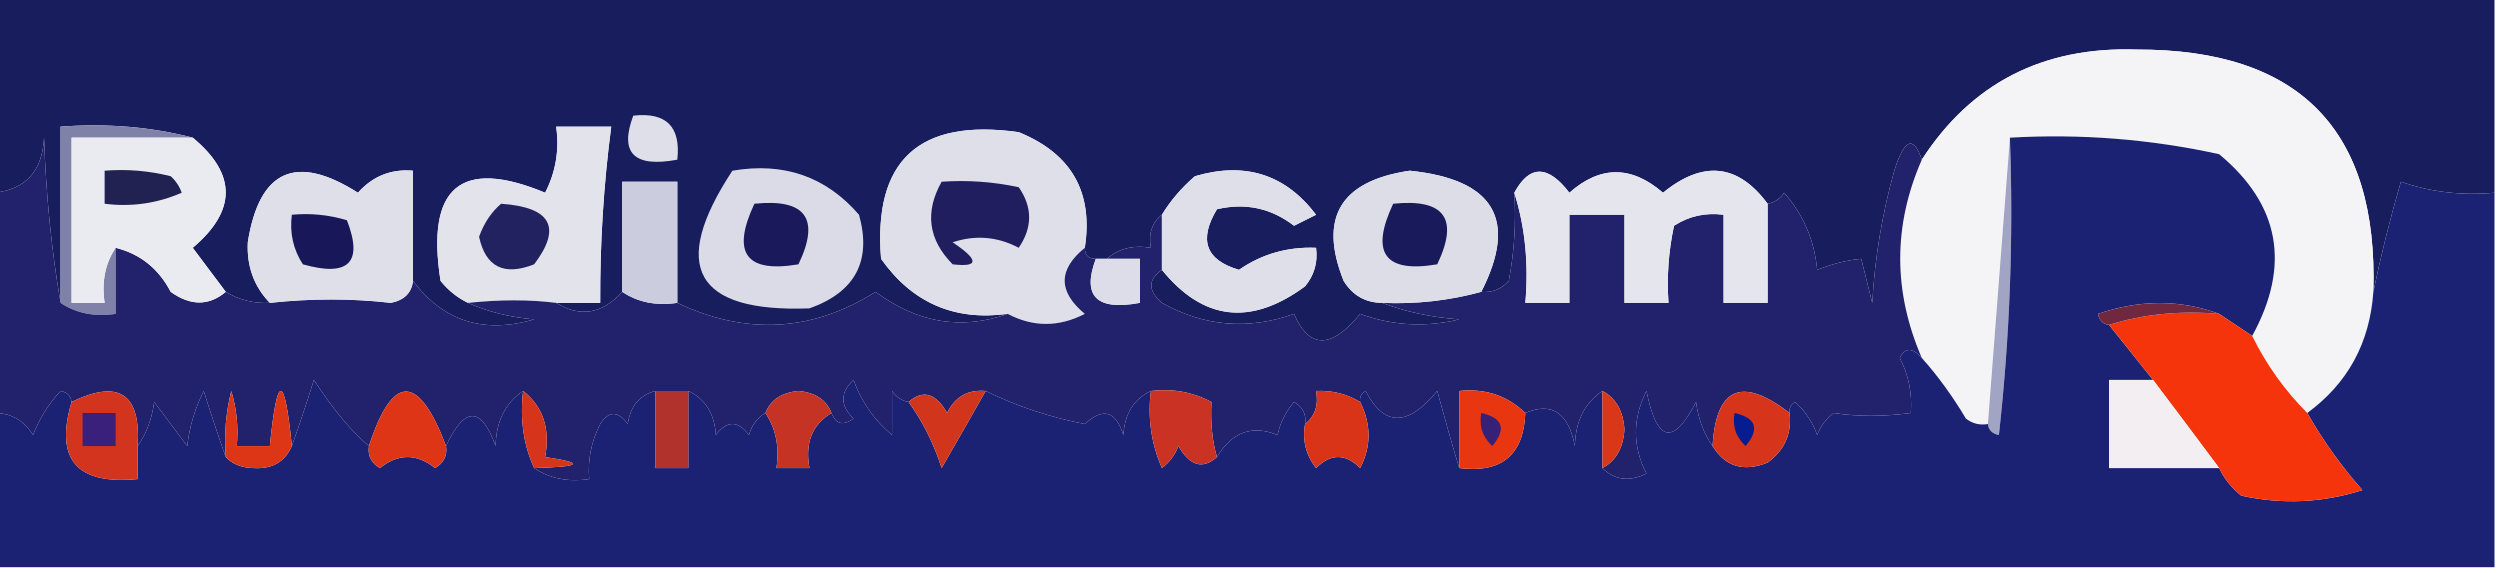<?xml version="1.0" encoding="UTF-8"?>
<!DOCTYPE svg PUBLIC "-//W3C//DTD SVG 1.1//EN" "http://www.w3.org/Graphics/SVG/1.1/DTD/svg11.dtd">
<svg xmlns="http://www.w3.org/2000/svg" version="1.1" width="227px" height="52px" style="shape-rendering:geometricPrecision; text-rendering:geometricPrecision; image-rendering:optimizeQuality; fill-rule:evenodd; clip-rule:evenodd" xmlns:xlink="http://www.w3.org/1999/xlink">
<g><path style="opacity:0.985" fill="#151b5c" d="M -0.5,-0.5 C 75.167,-0.5 150.833,-0.5 226.5,-0.5C 226.5,5.5 226.5,11.5 226.5,17.5C 223.552,17.777 220.719,17.444 218,16.5C 217.004,19.909 216.171,23.242 215.5,26.5C 215.964,11.797 208.798,4.464 194,4.5C 185.498,4.217 178.998,7.55 174.5,14.5C 173.752,12.265 172.919,12.598 172,15.5C 170.898,19.416 170.231,23.416 170,27.5C 169.667,26.167 169.333,24.833 169,23.5C 167.732,23.616 166.398,23.949 165,24.5C 164.751,21.823 163.751,19.49 162,17.5C 161.617,18.056 161.117,18.389 160.5,18.5C 157.805,14.868 154.638,14.535 151,17.5C 148.132,15.021 145.299,15.021 142.5,17.5C 140.546,14.953 138.879,14.953 137.5,17.5C 137.664,20.187 137.497,22.854 137,25.5C 136.329,26.252 135.496,26.586 134.5,26.5C 137.841,19.951 135.675,16.284 128,15.5C 121.71,16.428 119.71,19.762 122,25.5C 122.816,26.823 123.983,27.489 125.5,27.5C 127.631,28.314 129.964,28.814 132.5,29C 129.438,29.741 126.438,29.575 123.5,28.5C 120.88,31.699 118.88,31.699 117.5,28.5C 113.352,29.982 109.352,29.648 105.5,27.5C 104.224,26.386 104.224,25.386 105.5,24.5C 109.243,29.12 113.577,29.62 118.5,26C 119.337,24.989 119.67,23.822 119.5,22.5C 116.91,22.396 114.577,23.063 112.5,24.5C 109.483,23.62 108.816,21.786 110.5,19C 113.076,18.394 115.41,18.894 117.5,20.5C 118.167,20.167 118.833,19.833 119.5,19.5C 116.717,15.829 113.05,14.662 108.5,16C 107.29,17.039 106.29,18.206 105.5,19.5C 104.596,20.209 104.263,21.209 104.5,22.5C 102.901,22.232 101.568,22.566 100.5,23.5C 100.167,23.5 99.833,23.5 99.5,23.5C 98.833,23.5 98.5,23.167 98.5,22.5C 99.283,17.442 97.283,13.942 92.5,12C 83.445,10.726 79.278,14.559 80,23.5C 82.819,27.493 86.653,29.16 91.5,28.5C 87.32,29.995 83.32,29.329 79.5,26.5C 73.747,30.129 67.747,30.463 61.5,27.5C 61.5,23.833 61.5,20.167 61.5,16.5C 59.833,16.5 58.167,16.5 56.5,16.5C 56.5,19.833 56.5,23.167 56.5,26.5C 54.683,28.51 52.683,28.843 50.5,27.5C 51.833,27.5 53.167,27.5 54.5,27.5C 54.472,22.138 54.806,16.805 55.5,11.5C 53.833,11.5 52.167,11.5 50.5,11.5C 50.799,13.604 50.466,15.604 49.5,17.5C 41.833,14.316 38.666,16.983 40,25.5C 40.708,26.381 41.542,27.047 42.5,27.5C 44.292,28.309 46.292,28.809 48.5,29C 43.916,30.337 40.249,29.171 37.5,25.5C 37.5,22.167 37.5,18.833 37.5,15.5C 35.508,15.329 33.842,15.995 32.5,17.5C 26.871,13.925 23.538,15.425 22.5,22C 22.395,24.178 23.061,26.012 24.5,27.5C 23.041,27.567 21.708,27.234 20.5,26.5C 19.524,25.185 18.524,23.852 17.5,22.5C 21.49,19.13 21.49,15.796 17.5,12.5C 13.702,11.517 9.702,11.183 5.5,11.5C 5.5,16.833 5.5,22.167 5.5,27.5C 4.674,22.683 4.174,17.683 4,12.5C 3.846,15.525 2.346,17.191 -0.5,17.5C -0.5,11.5 -0.5,5.5 -0.5,-0.5 Z"/></g>
<g><path style="opacity:1" fill="#f4f4f7" d="M 215.5,26.5 C 215.176,31.139 213.176,34.806 209.5,37.5C 207.453,35.45 205.786,33.117 204.5,30.5C 208.015,24.083 207.015,18.583 201.5,14C 195.258,12.63 188.925,12.13 182.5,12.5C 181.833,21.167 181.167,29.833 180.5,38.5C 179.761,38.631 179.094,38.464 178.5,38C 177.303,35.985 175.97,34.151 174.5,32.5C 171.888,26.468 171.888,20.468 174.5,14.5C 178.998,7.55 185.498,4.217 194,4.5C 208.798,4.464 215.964,11.797 215.5,26.5 Z"/></g>
<g><path style="opacity:1" fill="#dedfe9" d="M 57.5,10.5 C 60.5,10.167 61.833,11.5 61.5,14.5C 57.56,15.234 56.227,13.901 57.5,10.5 Z"/></g>
<g><path style="opacity:1" fill="#dfdfe9" d="M 98.5,22.5 C 96.065,24.482 96.065,26.482 98.5,28.5C 96.141,29.714 93.808,29.714 91.5,28.5C 86.653,29.16 82.819,27.493 80,23.5C 79.278,14.559 83.445,10.726 92.5,12C 97.283,13.942 99.283,17.442 98.5,22.5 Z"/></g>
<g><path style="opacity:1" fill="#7f81a8" d="M 17.5,12.5 C 13.833,12.5 10.167,12.5 6.5,12.5C 6.5,17.5 6.5,22.5 6.5,27.5C 7.5,27.5 8.5,27.5 9.5,27.5C 9.216,25.585 9.549,23.919 10.5,22.5C 10.5,24.5 10.5,26.5 10.5,28.5C 8.585,28.785 6.919,28.451 5.5,27.5C 5.5,22.167 5.5,16.833 5.5,11.5C 9.702,11.183 13.702,11.517 17.5,12.5 Z"/></g>
<g><path style="opacity:1" fill="#e3e3ec" d="M 50.5,27.5 C 48.081,27.195 45.414,27.195 42.5,27.5C 41.542,27.047 40.708,26.381 40,25.5C 38.666,16.983 41.833,14.316 49.5,17.5C 50.466,15.604 50.799,13.604 50.5,11.5C 52.167,11.5 53.833,11.5 55.5,11.5C 54.806,16.805 54.472,22.138 54.5,27.5C 53.167,27.5 51.833,27.5 50.5,27.5 Z"/></g>
<g><path style="opacity:1" fill="#a1a5c3" d="M 182.5,12.5 C 182.832,21.525 182.498,30.525 181.5,39.5C 180.893,39.376 180.56,39.043 180.5,38.5C 181.167,29.833 181.833,21.167 182.5,12.5 Z"/></g>
<g><path style="opacity:0.999" fill="#22216b" d="M 5.5,27.5 C 6.919,28.451 8.585,28.785 10.5,28.5C 10.5,26.5 10.5,24.5 10.5,22.5C 12.729,23.055 14.395,24.389 15.5,26.5C 17.299,27.788 18.965,27.788 20.5,26.5C 21.708,27.234 23.041,27.567 24.5,27.5C 28.264,27.091 31.93,27.091 35.5,27.5C 36.713,27.253 37.38,26.586 37.5,25.5C 40.249,29.171 43.916,30.337 48.5,29C 46.292,28.809 44.292,28.309 42.5,27.5C 45.414,27.195 48.081,27.195 50.5,27.5C 52.683,28.843 54.683,28.51 56.5,26.5C 57.919,27.451 59.585,27.785 61.5,27.5C 67.747,30.463 73.747,30.129 79.5,26.5C 83.32,29.329 87.32,29.995 91.5,28.5C 93.808,29.714 96.141,29.714 98.5,28.5C 96.065,26.482 96.065,24.482 98.5,22.5C 98.5,23.167 98.833,23.5 99.5,23.5C 98.227,26.901 99.56,28.234 103.5,27.5C 103.5,26.167 103.5,24.833 103.5,23.5C 102.5,23.5 101.5,23.5 100.5,23.5C 101.568,22.566 102.901,22.232 104.5,22.5C 104.263,21.209 104.596,20.209 105.5,19.5C 105.5,21.167 105.5,22.833 105.5,24.5C 104.224,25.386 104.224,26.386 105.5,27.5C 109.352,29.648 113.352,29.982 117.5,28.5C 118.88,31.699 120.88,31.699 123.5,28.5C 126.438,29.575 129.438,29.741 132.5,29C 129.964,28.814 127.631,28.314 125.5,27.5C 128.57,27.632 131.57,27.299 134.5,26.5C 135.496,26.586 136.329,26.252 137,25.5C 137.497,22.854 137.664,20.187 137.5,17.5C 138.479,20.625 138.813,23.958 138.5,27.5C 139.833,27.5 141.167,27.5 142.5,27.5C 142.5,24.833 142.5,22.167 142.5,19.5C 144.167,19.5 145.833,19.5 147.5,19.5C 147.5,22.167 147.5,24.833 147.5,27.5C 148.833,27.5 150.167,27.5 151.5,27.5C 151.337,25.143 151.503,22.81 152,20.5C 153.356,19.62 154.856,19.287 156.5,19.5C 156.5,22.167 156.5,24.833 156.5,27.5C 157.833,27.5 159.167,27.5 160.5,27.5C 160.5,24.5 160.5,21.5 160.5,18.5C 161.117,18.389 161.617,18.056 162,17.5C 163.751,19.49 164.751,21.823 165,24.5C 166.398,23.949 167.732,23.616 169,23.5C 169.333,24.833 169.667,26.167 170,27.5C 170.231,23.416 170.898,19.416 172,15.5C 172.919,12.598 173.752,12.265 174.5,14.5C 171.888,20.468 171.888,26.468 174.5,32.5C 173.637,31.537 172.97,31.537 172.5,32.5C 173.309,34.071 173.643,35.738 173.5,37.5C 170.989,37.838 168.655,37.838 166.5,37.5C 165.808,38.025 165.308,38.692 165,39.5C 164.581,38.328 163.915,37.328 163,36.5C 162.601,36.728 162.435,37.062 162.5,37.5C 158.157,34.16 155.823,35.16 155.5,40.5C 154.71,39.392 154.21,38.058 154,36.5C 151.934,40.506 150.434,40.173 149.5,35.5C 148.223,38.034 148.223,40.534 149.5,43C 147.934,43.765 146.601,43.598 145.5,42.5C 146.725,41.848 147.392,40.681 147.5,39C 147.392,37.319 146.725,36.152 145.5,35.5C 143.883,36.589 143.05,38.256 143,40.5C 142.402,37.472 140.902,36.472 138.5,37.5C 136.858,35.919 134.858,35.252 132.5,35.5C 132.5,37.833 132.5,40.167 132.5,42.5C 131.835,40.302 131.168,37.969 130.5,35.5C 127.841,38.75 125.674,38.75 124,35.5C 123.601,35.728 123.435,36.062 123.5,36.5C 122.292,35.766 120.959,35.433 119.5,35.5C 119.737,36.791 119.404,37.791 118.5,38.5C 118.631,37.624 118.298,36.957 117.5,36.5C 116.749,37.376 116.249,38.376 116,39.5C 113.702,38.554 111.868,39.221 110.5,41.5C 110.071,40.047 109.904,38.381 110,36.5C 108.301,35.594 106.467,35.261 104.5,35.5C 102.955,36.23 102.122,37.563 102,39.5C 101.323,37.311 100.156,36.978 98.5,38.5C 95.318,37.884 92.318,36.884 89.5,35.5C 87.876,35.36 86.71,36.027 86,37.5C 84.959,35.688 83.793,35.355 82.5,36.5C 81.883,36.389 81.383,36.056 81,35.5C 81,36.833 81,38.167 81,39.5C 79.383,38.149 78.216,36.482 77.5,34.5C 76.269,35.651 76.269,36.817 77.5,38C 76.563,38.692 75.897,38.525 75.5,37.5C 75.03,36.306 74.03,35.64 72.5,35.5C 70.97,35.64 69.97,36.306 69.5,37.5C 68.778,37.917 68.278,38.584 68,39.5C 67,38.167 66,38.167 65,39.5C 64.878,37.563 64.045,36.23 62.5,35.5C 61.5,35.5 60.5,35.5 59.5,35.5C 58.069,35.881 57.236,36.881 57,38.5C 56.107,37.289 55.274,37.289 54.5,38.5C 53.691,40.071 53.357,41.738 53.5,43.5C 51.585,43.785 49.919,43.451 48.5,42.5C 52.838,42.378 53.172,42.045 49.5,41.5C 49.975,38.918 49.308,36.918 47.5,35.5C 45.883,36.589 45.05,38.256 45,40.5C 43.695,36.877 42.195,36.877 40.5,40.5C 37.994,33.902 35.66,33.902 33.5,40.5C 31.938,39.202 30.271,37.202 28.5,34.5C 27.831,36.631 27.165,38.631 26.5,40.5C 25.833,33.833 25.167,33.833 24.5,40.5C 23.5,40.5 22.5,40.5 21.5,40.5C 21.66,38.801 21.494,37.134 21,35.5C 20.505,37.473 20.338,39.473 20.5,41.5C 19.835,39.631 19.169,37.631 18.5,35.5C 17.702,37.078 17.202,38.744 17,40.5C 16,39.167 15,37.833 14,36.5C 13.79,38.058 13.29,39.392 12.5,40.5C 12.799,35.74 10.799,34.406 6.5,36.5C 6.44,35.957 6.107,35.624 5.5,35.5C 4.416,36.665 3.583,37.998 3,39.5C 2.184,38.177 1.017,37.511 -0.5,37.5C -0.5,30.833 -0.5,24.167 -0.5,17.5C 2.346,17.191 3.846,15.525 4,12.5C 4.174,17.683 4.674,22.683 5.5,27.5 Z"/></g>
<g><path style="opacity:1" fill="#dddde9" d="M 99.5,23.5 C 99.833,23.5 100.167,23.5 100.5,23.5C 101.5,23.5 102.5,23.5 103.5,23.5C 103.5,24.833 103.5,26.167 103.5,27.5C 99.56,28.234 98.227,26.901 99.5,23.5 Z"/></g>
<g><path style="opacity:1" fill="#cbccdd" d="M 61.5,27.5 C 59.585,27.785 57.919,27.451 56.5,26.5C 56.5,23.167 56.5,19.833 56.5,16.5C 58.167,16.5 59.833,16.5 61.5,16.5C 61.5,20.167 61.5,23.833 61.5,27.5 Z"/></g>
<g><path style="opacity:1" fill="#232260" d="M 45.5,18.5 C 50.041,18.815 51.041,20.648 48.5,24C 45.763,25.08 44.096,24.246 43.5,21.5C 43.942,20.261 44.609,19.261 45.5,18.5 Z"/></g>
<g><path style="opacity:1" fill="#201e5e" d="M 85.5,16.5 C 87.857,16.337 90.19,16.503 92.5,17C 93.76,18.814 93.76,20.647 92.5,22.5C 90.567,21.48 88.567,21.313 86.5,22C 88.905,23.615 88.905,24.281 86.5,24C 84.285,21.759 83.952,19.259 85.5,16.5 Z"/></g>
<g><path style="opacity:1" fill="#e5e5ed" d="M 160.5,18.5 C 160.5,21.5 160.5,24.5 160.5,27.5C 159.167,27.5 157.833,27.5 156.5,27.5C 156.5,24.833 156.5,22.167 156.5,19.5C 154.856,19.287 153.356,19.62 152,20.5C 151.503,22.81 151.337,25.143 151.5,27.5C 150.167,27.5 148.833,27.5 147.5,27.5C 147.5,24.833 147.5,22.167 147.5,19.5C 145.833,19.5 144.167,19.5 142.5,19.5C 142.5,22.167 142.5,24.833 142.5,27.5C 141.167,27.5 139.833,27.5 138.5,27.5C 138.813,23.958 138.479,20.625 137.5,17.5C 138.879,14.953 140.546,14.953 142.5,17.5C 145.299,15.021 148.132,15.021 151,17.5C 154.638,14.535 157.805,14.868 160.5,18.5 Z"/></g>
<g><path style="opacity:1" fill="#dddde8" d="M 134.5,26.5 C 131.57,27.299 128.57,27.632 125.5,27.5C 123.983,27.489 122.816,26.823 122,25.5C 119.71,19.762 121.71,16.428 128,15.5C 135.675,16.284 137.841,19.951 134.5,26.5 Z"/></g>
<g><path style="opacity:1" fill="#191a5c" d="M 126.5,18.5 C 131.159,18.015 132.492,19.848 130.5,24C 125.728,24.81 124.395,22.977 126.5,18.5 Z"/></g>
<g><path style="opacity:1" fill="#dedfe9" d="M 105.5,24.5 C 105.5,22.833 105.5,21.167 105.5,19.5C 106.29,18.206 107.29,17.039 108.5,16C 113.05,14.662 116.717,15.829 119.5,19.5C 118.833,19.833 118.167,20.167 117.5,20.5C 115.41,18.894 113.076,18.394 110.5,19C 108.816,21.786 109.483,23.62 112.5,24.5C 114.577,23.063 116.91,22.396 119.5,22.5C 119.67,23.822 119.337,24.989 118.5,26C 113.577,29.62 109.243,29.12 105.5,24.5 Z"/></g>
<g><path style="opacity:1" fill="#dbdbe7" d="M 66.5,15.5 C 71.169,14.7 75.003,16.033 78,19.5C 79.165,23.684 77.665,26.517 73.5,28C 63.099,28.385 60.766,24.218 66.5,15.5 Z"/></g>
<g><path style="opacity:1" fill="#19195c" d="M 68.5,18.5 C 73.159,18.015 74.492,19.848 72.5,24C 67.728,24.81 66.395,22.977 68.5,18.5 Z"/></g>
<g><path style="opacity:1" fill="#dedfe9" d="M 37.5,25.5 C 37.38,26.586 36.713,27.253 35.5,27.5C 31.93,27.091 28.264,27.091 24.5,27.5C 23.061,26.012 22.395,24.178 22.5,22C 23.538,15.425 26.871,13.925 32.5,17.5C 33.842,15.995 35.508,15.329 37.5,15.5C 37.5,18.833 37.5,22.167 37.5,25.5 Z"/></g>
<g><path style="opacity:1" fill="#171759" d="M 26.5,19.5 C 28.199,19.34 29.866,19.506 31.5,20C 32.995,23.841 31.662,25.174 27.5,24C 26.62,22.644 26.287,21.144 26.5,19.5 Z"/></g>
<g><path style="opacity:1" fill="#eaebf1" d="M 17.5,12.5 C 21.49,15.796 21.49,19.13 17.5,22.5C 18.524,23.852 19.524,25.185 20.5,26.5C 18.965,27.788 17.299,27.788 15.5,26.5C 14.395,24.389 12.729,23.055 10.5,22.5C 9.549,23.919 9.216,25.585 9.5,27.5C 8.5,27.5 7.5,27.5 6.5,27.5C 6.5,22.5 6.5,17.5 6.5,12.5C 10.167,12.5 13.833,12.5 17.5,12.5 Z"/></g>
<g><path style="opacity:1" fill="#212252" d="M 9.5,15.5 C 11.527,15.338 13.527,15.505 15.5,16C 15.957,16.414 16.291,16.914 16.5,17.5C 14.257,18.474 11.924,18.808 9.5,18.5C 9.5,17.5 9.5,16.5 9.5,15.5 Z"/></g>
<g><path style="opacity:0.999" fill="#1c2273" d="M 182.5,12.5 C 188.925,12.13 195.258,12.63 201.5,14C 207.015,18.583 208.015,24.083 204.5,30.5C 203.5,29.833 202.5,29.167 201.5,28.5C 197.981,27.192 194.315,27.192 190.5,28.5C 190.624,29.107 190.957,29.44 191.5,29.5C 192.833,31.167 194.167,32.833 195.5,34.5C 194.167,34.5 192.833,34.5 191.5,34.5C 191.5,37.167 191.5,39.833 191.5,42.5C 194.833,42.5 198.167,42.5 201.5,42.5C 201.953,43.458 202.619,44.292 203.5,45C 207.211,45.825 210.878,45.659 214.5,44.5C 212.578,42.313 210.912,39.98 209.5,37.5C 213.176,34.806 215.176,31.139 215.5,26.5C 216.171,23.242 217.004,19.909 218,16.5C 220.719,17.444 223.552,17.777 226.5,17.5C 226.5,28.833 226.5,40.167 226.5,51.5C 150.833,51.5 75.167,51.5 -0.5,51.5C -0.5,46.833 -0.5,42.167 -0.5,37.5C 1.017,37.511 2.184,38.177 3,39.5C 3.583,37.998 4.416,36.665 5.5,35.5C 6.107,35.624 6.44,35.957 6.5,36.5C 4.953,41.707 6.953,44.04 12.5,43.5C 12.5,42.5 12.5,41.5 12.5,40.5C 13.29,39.392 13.79,38.058 14,36.5C 15,37.833 16,39.167 17,40.5C 17.202,38.744 17.702,37.078 18.5,35.5C 19.169,37.631 19.835,39.631 20.5,41.5C 21.097,42.139 21.93,42.472 23,42.5C 24.699,42.613 25.866,41.947 26.5,40.5C 27.165,38.631 27.831,36.631 28.5,34.5C 30.271,37.202 31.938,39.202 33.5,40.5C 33.369,41.376 33.703,42.043 34.5,42.5C 36.167,41.167 37.833,41.167 39.5,42.5C 40.297,42.043 40.631,41.376 40.5,40.5C 42.195,36.877 43.695,36.877 45,40.5C 45.05,38.256 45.883,36.589 47.5,35.5C 47.198,38.059 47.532,40.393 48.5,42.5C 49.919,43.451 51.585,43.785 53.5,43.5C 53.357,41.738 53.691,40.071 54.5,38.5C 55.274,37.289 56.107,37.289 57,38.5C 57.236,36.881 58.069,35.881 59.5,35.5C 59.5,37.833 59.5,40.167 59.5,42.5C 60.5,42.5 61.5,42.5 62.5,42.5C 62.5,40.167 62.5,37.833 62.5,35.5C 64.045,36.23 64.878,37.563 65,39.5C 66,38.167 67,38.167 68,39.5C 68.278,38.584 68.778,37.917 69.5,37.5C 70.451,38.919 70.784,40.585 70.5,42.5C 71.5,42.5 72.5,42.5 73.5,42.5C 73.077,40.219 73.744,38.552 75.5,37.5C 75.897,38.525 76.563,38.692 77.5,38C 76.269,36.817 76.269,35.651 77.5,34.5C 78.216,36.482 79.383,38.149 81,39.5C 81,38.167 81,36.833 81,35.5C 81.383,36.056 81.883,36.389 82.5,36.5C 83.794,38.296 84.794,40.296 85.5,42.5C 86.852,40.155 88.185,37.822 89.5,35.5C 92.318,36.884 95.318,37.884 98.5,38.5C 100.156,36.978 101.323,37.311 102,39.5C 102.122,37.563 102.955,36.23 104.5,35.5C 104.192,37.924 104.526,40.257 105.5,42.5C 106.192,41.975 106.692,41.308 107,40.5C 108.041,42.312 109.207,42.645 110.5,41.5C 111.868,39.221 113.702,38.554 116,39.5C 116.249,38.376 116.749,37.376 117.5,36.5C 118.298,36.957 118.631,37.624 118.5,38.5C 118.238,39.978 118.571,41.311 119.5,42.5C 120.833,41.167 122.167,41.167 123.5,42.5C 124.519,40.541 124.519,38.541 123.5,36.5C 123.435,36.062 123.601,35.728 124,35.5C 125.674,38.75 127.841,38.75 130.5,35.5C 131.168,37.969 131.835,40.302 132.5,42.5C 136.349,42.981 138.349,41.314 138.5,37.5C 140.902,36.472 142.402,37.472 143,40.5C 143.05,38.256 143.883,36.589 145.5,35.5C 145.5,37.833 145.5,40.167 145.5,42.5C 146.601,43.598 147.934,43.765 149.5,43C 148.223,40.534 148.223,38.034 149.5,35.5C 150.434,40.173 151.934,40.506 154,36.5C 154.21,38.058 154.71,39.392 155.5,40.5C 156.659,42.377 158.326,42.877 160.5,42C 162.037,40.89 162.703,39.39 162.5,37.5C 162.435,37.062 162.601,36.728 163,36.5C 163.915,37.328 164.581,38.328 165,39.5C 165.308,38.692 165.808,38.025 166.5,37.5C 168.655,37.838 170.989,37.838 173.5,37.5C 173.643,35.738 173.309,34.071 172.5,32.5C 172.97,31.537 173.637,31.537 174.5,32.5C 175.97,34.151 177.303,35.985 178.5,38C 179.094,38.464 179.761,38.631 180.5,38.5C 180.56,39.043 180.893,39.376 181.5,39.5C 182.498,30.525 182.832,21.525 182.5,12.5 Z"/></g>
<g><path style="opacity:1" fill="#ca3323" d="M 104.5,35.5 C 106.467,35.261 108.301,35.594 110,36.5C 109.904,38.381 110.071,40.047 110.5,41.5C 109.207,42.645 108.041,42.312 107,40.5C 106.692,41.308 106.192,41.975 105.5,42.5C 104.526,40.257 104.192,37.924 104.5,35.5 Z"/></g>
<g><path style="opacity:1" fill="#c43324" d="M 75.5,37.5 C 73.744,38.552 73.077,40.219 73.5,42.5C 72.5,42.5 71.5,42.5 70.5,42.5C 70.784,40.585 70.451,38.919 69.5,37.5C 69.97,36.306 70.97,35.64 72.5,35.5C 74.03,35.64 75.03,36.306 75.5,37.5 Z"/></g>
<g><path style="opacity:1" fill="#d2341e" d="M 12.5,40.5 C 12.5,41.5 12.5,42.5 12.5,43.5C 6.953,44.04 4.953,41.707 6.5,36.5C 10.799,34.406 12.799,35.74 12.5,40.5 Z"/></g>
<g><path style="opacity:1" fill="#f5340c" d="M 201.5,28.5 C 202.5,29.167 203.5,29.833 204.5,30.5C 205.786,33.117 207.453,35.45 209.5,37.5C 210.912,39.98 212.578,42.313 214.5,44.5C 210.878,45.659 207.211,45.825 203.5,45C 202.619,44.292 201.953,43.458 201.5,42.5C 199.488,39.795 197.488,37.128 195.5,34.5C 194.167,32.833 192.833,31.167 191.5,29.5C 194.625,28.521 197.958,28.187 201.5,28.5 Z"/></g>
<g><path style="opacity:1" fill="#702841" d="M 201.5,28.5 C 197.958,28.187 194.625,28.521 191.5,29.5C 190.957,29.44 190.624,29.107 190.5,28.5C 194.315,27.192 197.981,27.192 201.5,28.5 Z"/></g>
<g><path style="opacity:1" fill="#f3eef1" d="M 195.5,34.5 C 197.488,37.128 199.488,39.795 201.5,42.5C 198.167,42.5 194.833,42.5 191.5,42.5C 191.5,39.833 191.5,37.167 191.5,34.5C 192.833,34.5 194.167,34.5 195.5,34.5 Z"/></g>
<g><path style="opacity:1" fill="#d6351b" d="M 162.5,37.5 C 162.703,39.39 162.037,40.89 160.5,42C 158.326,42.877 156.659,42.377 155.5,40.5C 155.823,35.16 158.157,34.16 162.5,37.5 Z"/></g>
<g><path style="opacity:1" fill="#d6351b" d="M 47.5,35.5 C 49.308,36.918 49.975,38.918 49.5,41.5C 53.172,42.045 52.838,42.378 48.5,42.5C 47.532,40.393 47.198,38.059 47.5,35.5 Z"/></g>
<g><path style="opacity:1" fill="#b1312c" d="M 59.5,35.5 C 60.5,35.5 61.5,35.5 62.5,35.5C 62.5,37.833 62.5,40.167 62.5,42.5C 61.5,42.5 60.5,42.5 59.5,42.5C 59.5,40.167 59.5,37.833 59.5,35.5 Z"/></g>
<g><path style="opacity:1" fill="#d1351c" d="M 89.5,35.5 C 88.185,37.822 86.852,40.155 85.5,42.5C 84.794,40.296 83.794,38.296 82.5,36.5C 83.793,35.355 84.959,35.688 86,37.5C 86.71,36.027 87.876,35.36 89.5,35.5 Z"/></g>
<g><path style="opacity:1" fill="#d93717" d="M 145.5,35.5 C 146.725,36.152 147.392,37.319 147.5,39C 147.392,40.681 146.725,41.848 145.5,42.5C 145.5,40.167 145.5,37.833 145.5,35.5 Z"/></g>
<g><path style="opacity:1" fill="#3a1f7b" d="M 7.5,37.5 C 8.5,37.5 9.5,37.5 10.5,37.5C 10.5,38.5 10.5,39.5 10.5,40.5C 9.5,40.5 8.5,40.5 7.5,40.5C 7.5,39.5 7.5,38.5 7.5,37.5 Z"/></g>
<g><path style="opacity:1" fill="#051d90" d="M 157.5,37.5 C 159.465,37.948 159.798,38.948 158.5,40.5C 157.614,39.675 157.281,38.675 157.5,37.5 Z"/></g>
<g><path style="opacity:1" fill="#dd3515" d="M 40.5,40.5 C 40.631,41.376 40.297,42.043 39.5,42.5C 37.833,41.167 36.167,41.167 34.5,42.5C 33.703,42.043 33.369,41.376 33.5,40.5C 35.66,33.902 37.994,33.902 40.5,40.5 Z"/></g>
<g><path style="opacity:1" fill="#da3418" d="M 123.5,36.5 C 124.519,38.541 124.519,40.541 123.5,42.5C 122.167,41.167 120.833,41.167 119.5,42.5C 118.571,41.311 118.238,39.978 118.5,38.5C 119.404,37.791 119.737,36.791 119.5,35.5C 120.959,35.433 122.292,35.766 123.5,36.5 Z"/></g>
<g><path style="opacity:1" fill="#dd3616" d="M 26.5,40.5 C 25.866,41.947 24.699,42.613 23,42.5C 21.93,42.472 21.097,42.139 20.5,41.5C 20.338,39.473 20.505,37.473 21,35.5C 21.494,37.134 21.66,38.801 21.5,40.5C 22.5,40.5 23.5,40.5 24.5,40.5C 25.167,33.833 25.833,33.833 26.5,40.5 Z"/></g>
<g><path style="opacity:1" fill="#e73610" d="M 138.5,37.5 C 138.349,41.314 136.349,42.981 132.5,42.5C 132.5,40.167 132.5,37.833 132.5,35.5C 134.858,35.252 136.858,35.919 138.5,37.5 Z"/></g>
<g><path style="opacity:1" fill="#362176" d="M 134.5,37.5 C 136.465,37.948 136.798,38.948 135.5,40.5C 134.614,39.675 134.281,38.675 134.5,37.5 Z"/></g>
</svg>
